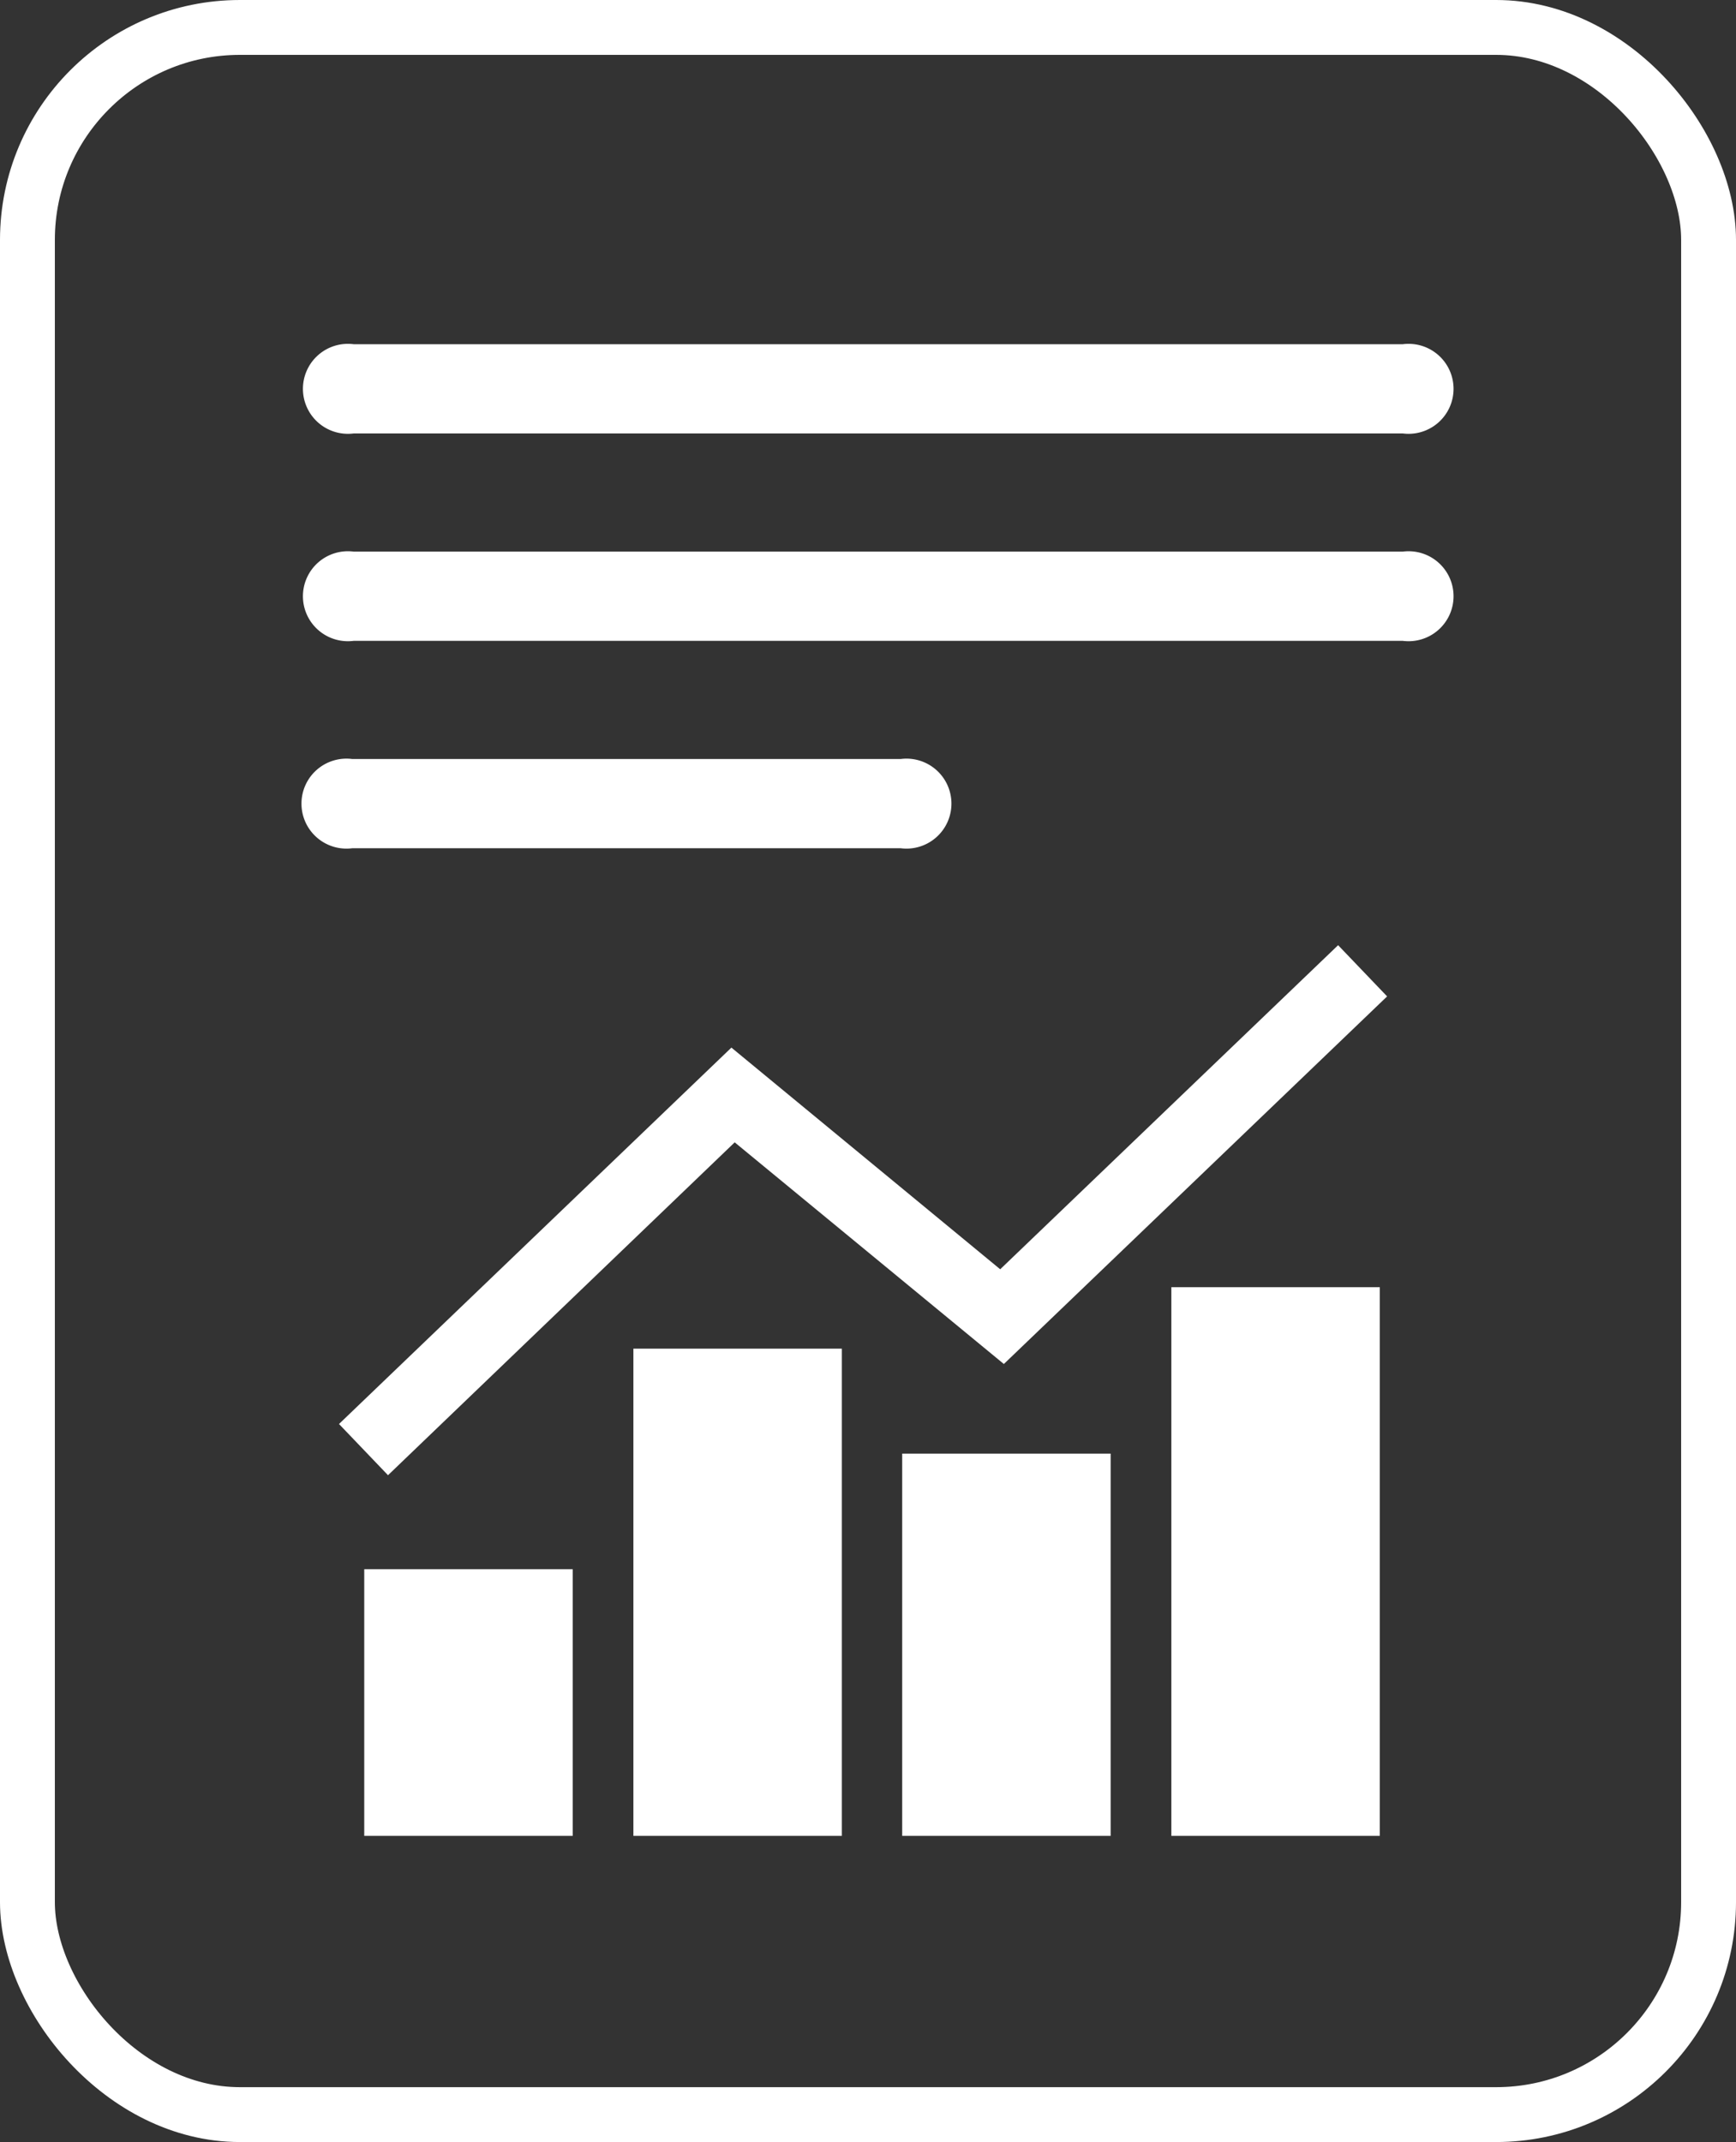 <svg id="Layer_1" data-name="Layer 1" xmlns="http://www.w3.org/2000/svg" viewBox="0 0 47.47 58.56"><rect x="0" y="0" width="47.47" height="58.56" fill="#333333" stroke="none"/><defs><style>.cls-1{fill:#fff;}.cls-2{fill:none;stroke:#fff;stroke-miterlimit:10;stroke-width:1.5px;}</style></defs><title>reports</title><path class="cls-1" d="M710.53,623.81H681.84a1.23,1.23,0,1,0,0,2.44h28.69A1.23,1.23,0,1,0,710.53,623.81Z" transform="translate(-672.17 -614.4)"/><path class="cls-1" d="M710.53,629.48H681.84a1.23,1.23,0,1,0,0,2.44h28.69A1.23,1.23,0,1,0,710.53,629.48Z" transform="translate(-672.17 -614.4)"/><path class="cls-1" d="M696.8,637.59a1.23,1.23,0,1,0,0-2.44h-15a1.23,1.23,0,1,0,0,2.44h15Z" transform="translate(-672.17 -614.4)"/><rect class="cls-1" x="17.32" y="36.87" width="5.7" height="13.32"/><rect class="cls-1" x="9.96" y="42.9" width="5.7" height="7.29"/><rect class="cls-1" x="24.67" y="39.74" width="5.7" height="10.45"/><rect class="cls-1" x="32.03" y="35.19" width="5.7" height="15"/><polygon class="cls-1" points="27.35 34.7 20 28.64 9.27 38.93 10.61 40.33 20.09 31.23 27.45 37.29 37.93 27.24 36.59 25.84 27.35 34.7"/><rect class="cls-2" x="0.75" y="0.75" width="45.97" height="57.06" rx="5.81" ry="5.81"/></svg>